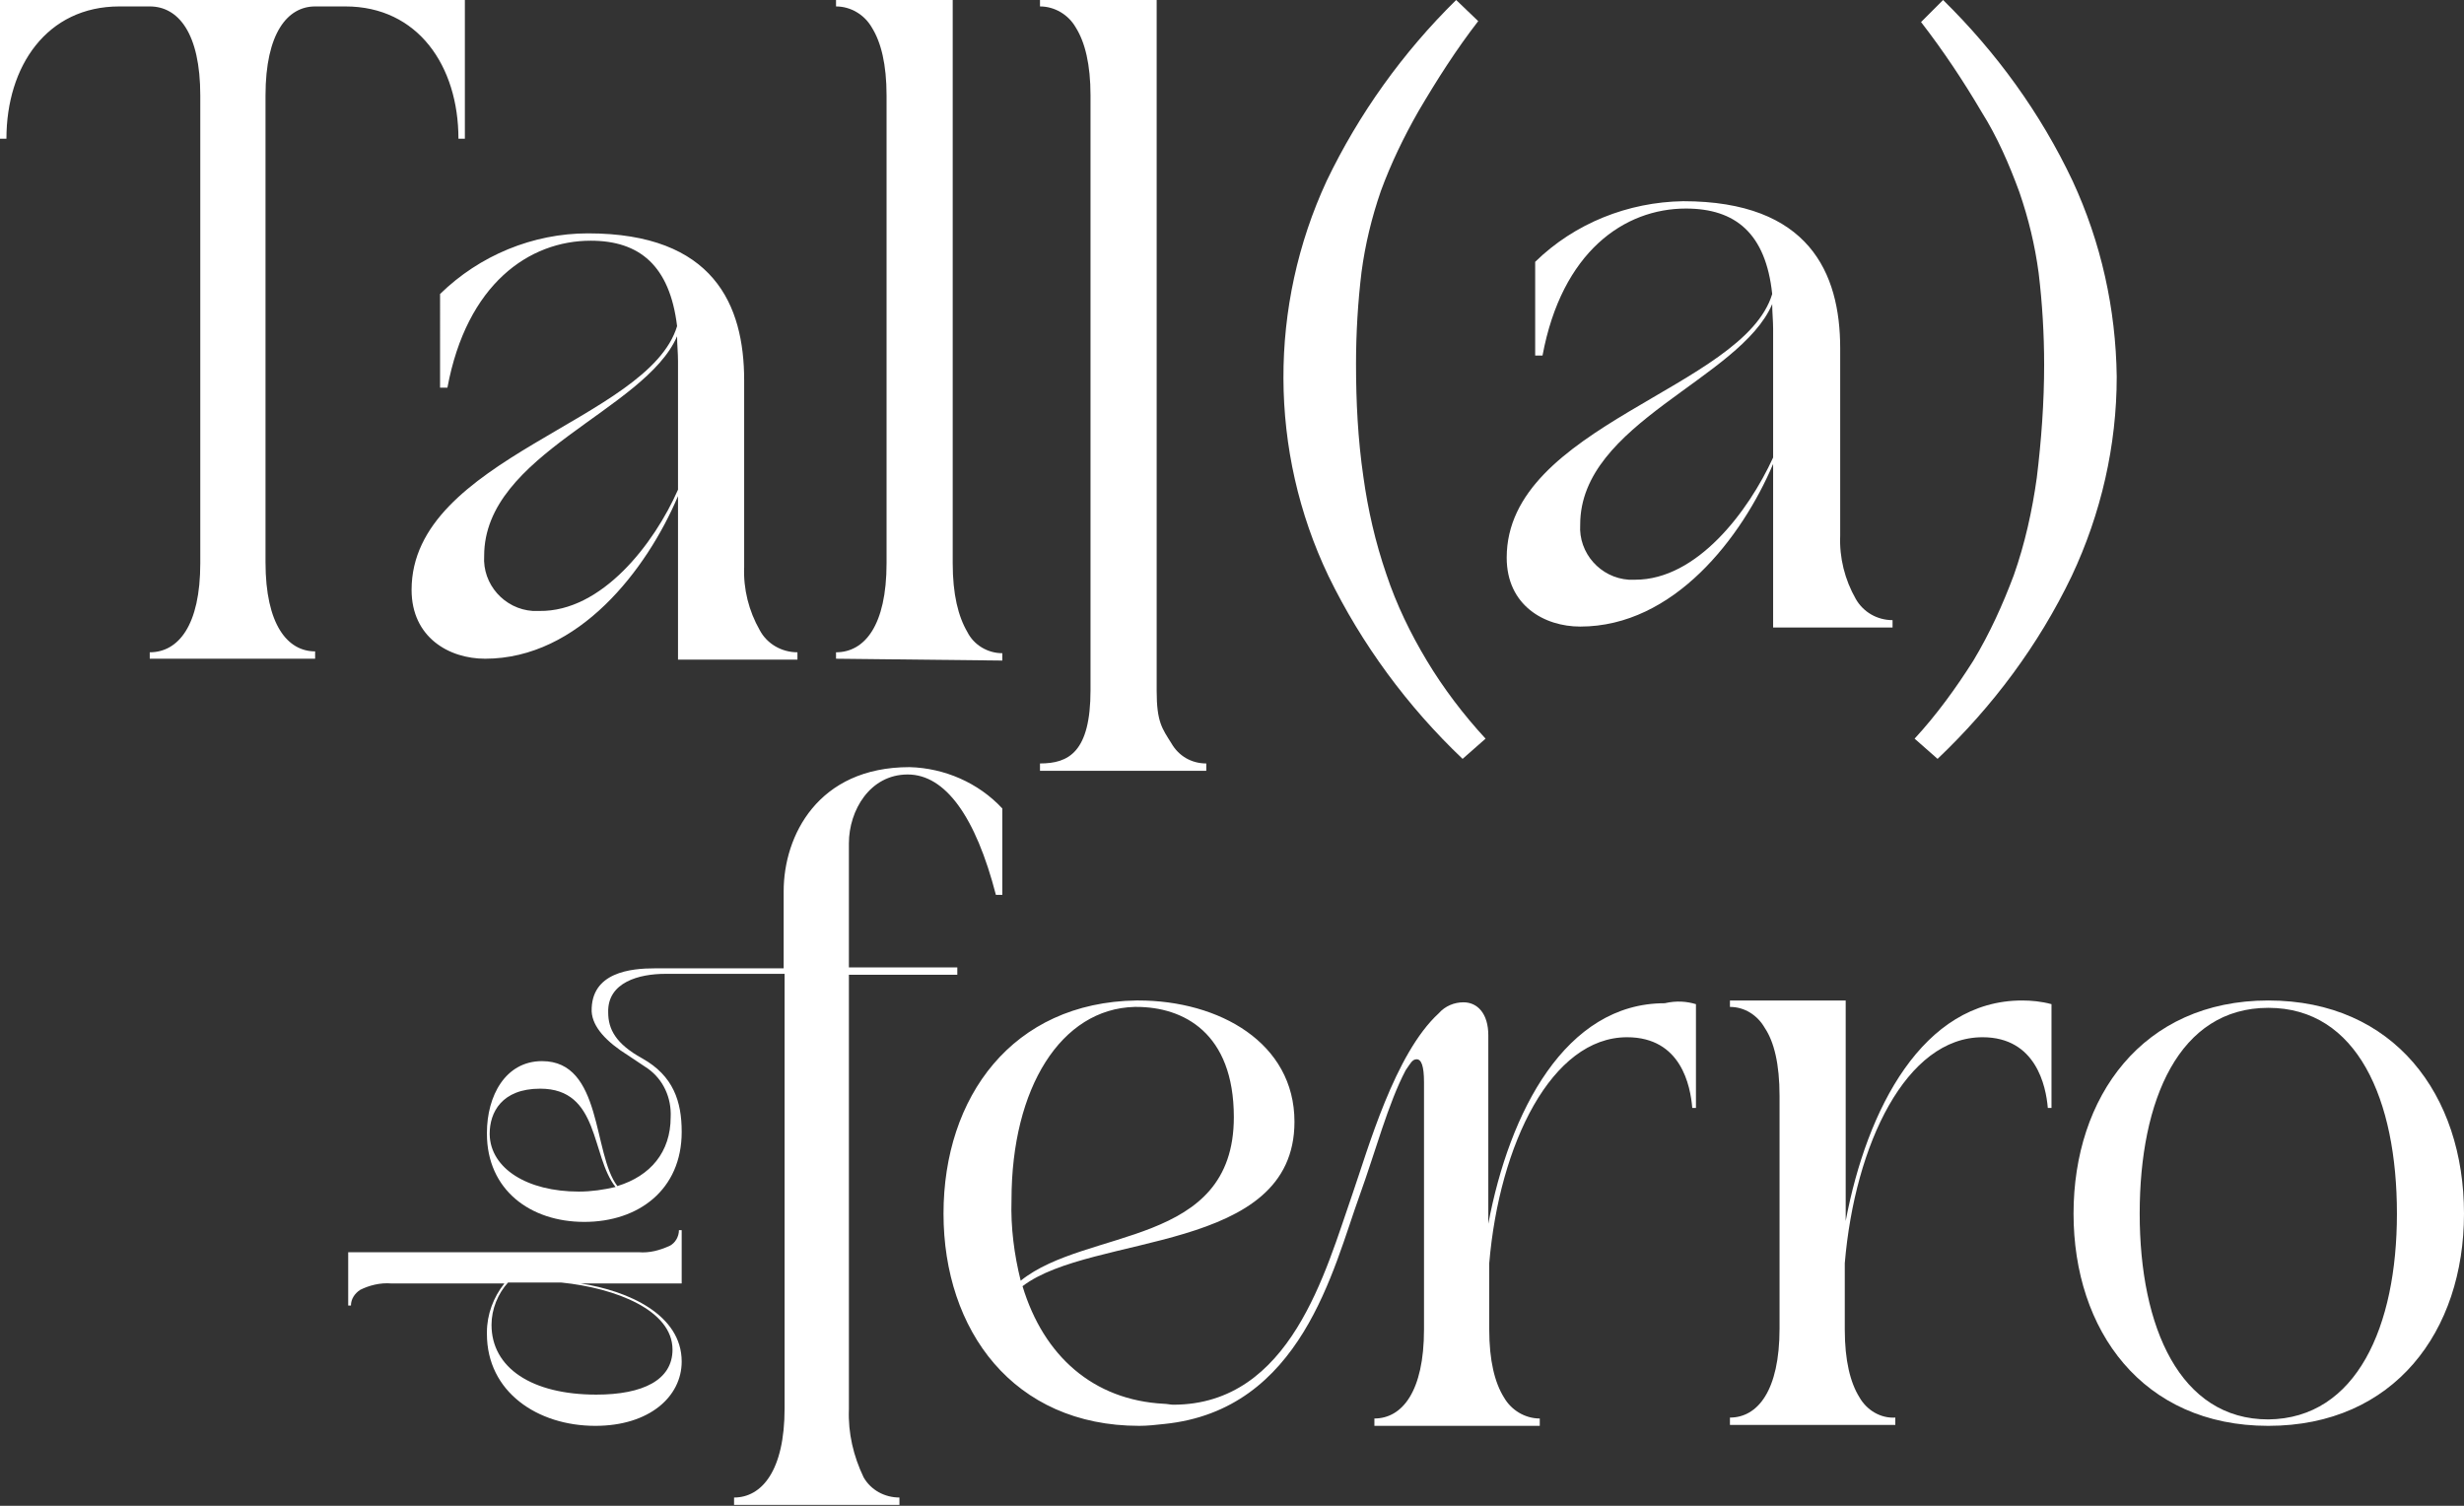 <?xml version="1.0" encoding="UTF-8"?> <svg xmlns="http://www.w3.org/2000/svg" xmlns:xlink="http://www.w3.org/1999/xlink" version="1.1" id="Capa_1" x="0px" y="0px" viewBox="0 0 268.2 163.9" style="enable-background:new 0 0 268.2 163.9;" xml:space="preserve"><rect x="0" y="0" width="268.2" height="163.9" fill="#333333" stroke="none"/> <style type="text/css"> .st0{fill:#FFFFFF;} </style> <g id="Capa_2_00000137122290588640062840000007974006576276766142_"> <g id="Capa_1-2"> <path class="st0" d="M86.8,71v0.8h-13V54c-3.4,8-10.8,17.7-21,17.7c-3.9,0-8-2.3-8-7.5c0-14.4,25.8-18.4,28.9-28.7 c-0.8-6.6-4.1-9.3-9.4-9.3c-6.7,0-13.5,4.7-15.6,16h-0.8V32c4.3-4.2,10.1-6.6,16.1-6.6c13.7,0,17,7.8,17,16v20.3 c-0.1,2.4,0.5,4.8,1.7,6.9C83.5,70.1,85.1,71,86.8,71z M73.8,53.3v-14c0-0.9-0.1-1.8-0.1-2.7c-3.5,8.1-21,12.8-21,23.9 c-0.2,3.1,2.2,5.8,5.3,6c0.2,0,0.4,0,0.7,0C65.5,66.6,71.2,59.2,73.8,53.3L73.8,53.3z"></path> <path class="st0" d="M91,71.7V71c3.1,0,5.5-2.9,5.5-9.7V10.4c0-3.4-0.6-5.8-1.6-7.4c-0.8-1.4-2.3-2.3-3.9-2.3V0h12.7v61.3 c0,3.4,0.6,5.8,1.6,7.5c0.7,1.4,2.2,2.3,3.8,2.3v0.8L91,71.7z"></path> <path class="st0" d="M113.2,83.9v-0.8c3.1,0,5.5-1.2,5.5-8V10.4c0-3.4-0.6-5.8-1.6-7.4c-0.8-1.4-2.3-2.3-3.9-2.3V0h12.7v75.2 c0,3.4,0.6,4.1,1.6,5.7c0.8,1.4,2.2,2.2,3.8,2.2v0.8L113.2,83.9z"></path> <path class="st0" d="M160.9,2.3c-2.4,3.1-4.5,6.4-6.5,9.8c-1.6,2.8-3,5.7-4.1,8.7c-1,2.9-1.7,5.8-2.1,8.8c-0.4,3.3-0.6,6.7-0.6,10 c0,4.1,0.2,8.2,0.8,12.3c0.5,3.6,1.3,7.1,2.5,10.6c1.1,3.3,2.6,6.4,4.4,9.4c1.8,3,4,5.9,6.4,8.5l-2.5,2.2 c-6-5.7-11-12.5-14.6-19.9c-6.5-13.6-6.5-29.4-0.2-43c3.5-7.3,8.3-14,14.1-19.7L160.9,2.3z"></path> <path class="st0" d="M206,67.5v0.8h-13V50.5c-3.4,8-10.8,17.7-21,17.7c-3.9,0-8-2.3-8-7.5c0-14.4,25.8-18.4,28.9-28.7 c-0.7-6.6-4-9.3-9.4-9.3c-6.7,0-13.5,4.7-15.6,16h-0.8V28.5c4.3-4.2,10.1-6.5,16.1-6.6c13.7,0,17.1,7.8,17.1,16v20.4 c-0.1,2.4,0.5,4.8,1.7,6.9C202.8,66.6,204.3,67.5,206,67.5z M193,49.8V35.8c0-0.9-0.1-1.8-0.1-2.7C189.4,41.3,172,46,172,57.1 c-0.2,3.1,2.2,5.8,5.3,6c0.2,0,0.5,0,0.7,0C184.7,63.1,190.3,55.7,193,49.8z"></path> <path class="st0" d="M211.5,0c5.8,5.7,10.6,12.3,14.1,19.7c3.1,6.7,4.7,13.9,4.8,21.3c0,7.5-1.7,14.9-4.9,21.7 c-3.6,7.5-8.6,14.2-14.6,19.9l-2.5-2.2c2.4-2.6,4.5-5.5,6.4-8.5c1.8-3,3.2-6.1,4.4-9.3c1.2-3.4,2-7,2.5-10.6 c0.5-4.1,0.8-8.2,0.8-12.3c0-3.3-0.2-6.7-0.6-10c-0.4-3-1.1-5.9-2.1-8.8c-1.1-3-2.4-6-4.1-8.7c-2-3.4-4.2-6.7-6.6-9.8L211.5,0z"></path> <path class="st0" d="M184.6,109.3v11.3h-0.4c-0.2-2.4-1.2-7.7-7.1-7.7c-8.2,0-13.9,11.6-15,24.6v7.2c0,3.4,0.6,5.8,1.6,7.4 c0.8,1.4,2.3,2.3,3.9,2.3v0.8h-18v-0.8c3,0,5.4-2.9,5.4-9.7v-26.9c0-1.8-0.3-2.5-0.8-2.5s-0.7,0.5-1.2,1.2 c-1.9,3.6-3.3,8.9-5,13.6c-2.9,8-6.3,23.4-21.3,24.9c-0.9,0.1-1.8,0.2-2.7,0.2c-13.7,0-21.3-10.4-21.3-23.1s7.5-23,21-23.2h0.2 c8.8,0,17,4.6,17,13.2c0,14.4-22,12.1-29.6,17.9c2.3,7.6,7.7,12.4,15.4,12.8c0.3,0,0.7,0.1,1,0.1c12.8,0,16.6-14.6,19.5-22.9 c1.7-4.9,4.6-15.3,9.4-19.7c0.7-0.8,1.7-1.2,2.7-1.2c1.5,0,2.7,1.2,2.7,3.6v20.5c2.3-12.2,8.4-24,19.2-24 C182.5,108.9,183.6,109,184.6,109.3z M111.1,139.4c7.2-5.8,23.2-3.6,23.2-17.8c0-9.2-5.5-12-10.6-12h-0.2c-8,0.2-13.4,8.8-13.4,21 C110,133.6,110.4,136.6,111.1,139.4L111.1,139.4z"></path> <path class="st0" d="M223.3,109.3v11.3h-0.4c-0.2-2.4-1.3-7.7-7.1-7.7c-8.3,0-13.9,11.6-15,24.6v7.2c0,3.4,0.6,5.8,1.6,7.4 c0.8,1.4,2.3,2.3,3.9,2.2v0.8h-18v-0.8c3,0,5.4-2.9,5.4-9.7v-25.3c0-3.5-0.6-5.9-1.6-7.4c-0.8-1.4-2.2-2.3-3.8-2.3v-0.7h12.6v24 c2.3-12.2,8.4-24,19.2-24C221.1,108.9,222.2,109,223.3,109.3z"></path> <path class="st0" d="M268.2,132.1c0,12.8-7.6,23.1-21.3,23.1s-21.2-10.4-21.2-23.1s7.5-23.2,21.2-23.2S268.2,119.2,268.2,132.1z M260.9,132.1c0-12.4-4.3-22.4-14-22.4s-14,10-14,22.4s4.4,22.4,14,22.4C256.5,154.4,260.9,144.4,260.9,132.1z"></path> <path class="st0" d="M73.9,133.9h0.3v5.8h-11c5.2,0.8,11,3.4,11,8.5c0,3.8-3.5,7-9.4,7c-6.3,0-11.8-3.7-11.8-10V145 c0-1.9,0.7-3.8,1.9-5.3H42.6c-1.2-0.1-2.4,0.2-3.4,0.7c-0.6,0.4-1,1-1,1.7h-0.3v-5.8h31.6c1.2,0.1,2.3-0.2,3.4-0.7 C73.5,135.3,73.9,134.6,73.9,133.9z M61.1,139.6h-5.8c-1.1,1.2-1.8,2.9-1.8,4.6c0,4.7,4.4,7.6,11.4,7.6c5.1,0,8.3-1.6,8.3-4.9 C73.2,142.6,67,140.2,61.1,139.6z"></path> <path class="st0" d="M99,83.5C89,83.5,85.3,91,85.3,97v8.4h-14c-2.6,0-7,0.4-6.9,4.7c0.1,1.7,1.6,3.3,4,4.8l2.1,1.4 c1.7,1.2,2.6,3.2,2.5,5.3c0,3.8-2.2,6.4-5.8,7.5c-2.7-3.5-1.6-13.6-8.2-13.6c-4,0-6,3.8-6,7.8v0.1c0,6.1,4.7,9.6,10.6,9.6 s10.6-3.5,10.6-9.8c0-3.3-0.9-6.1-4.3-8c-2.9-1.6-3.7-3.2-3.7-5c-0.1-3.3,3.4-4.2,6.2-4.2h13v47.3c0,6.8-2.5,9.7-5.5,9.7v0.8h18 V163c-1.6,0-3.1-0.8-3.9-2.2c-1.1-2.3-1.7-4.8-1.6-7.4v-47.3h11.8v-0.8H92.4V91.8c0-3.6,2.3-7.5,6.4-7.5s7.4,4.6,9.6,13.1h0.7V88 C106.5,85.2,102.8,83.6,99,83.5z M63,129.7c-5.6,0-9.6-2.5-9.7-6.2v-0.1c0-2.3,1.3-4.9,5.5-4.9c6.5,0,5.5,7.3,8.2,10.7 C65.7,129.5,64.4,129.7,63,129.7z"></path> <path class="st0" d="M50.6,0v15.1h-0.7c0-7.9-4.4-14.4-12.3-14.4h-3.3c-3,0-5.4,2.9-5.4,9.7v50.8c0,6.8,2.4,9.7,5.4,9.7v0.8h-18 V71c3.1,0,5.5-2.9,5.5-9.7V10.4c0-6.8-2.4-9.7-5.5-9.7H13C5.1,0.7,0.7,7.2,0.7,15.1H0V0H50.6z"></path> </g> </g> </svg> 